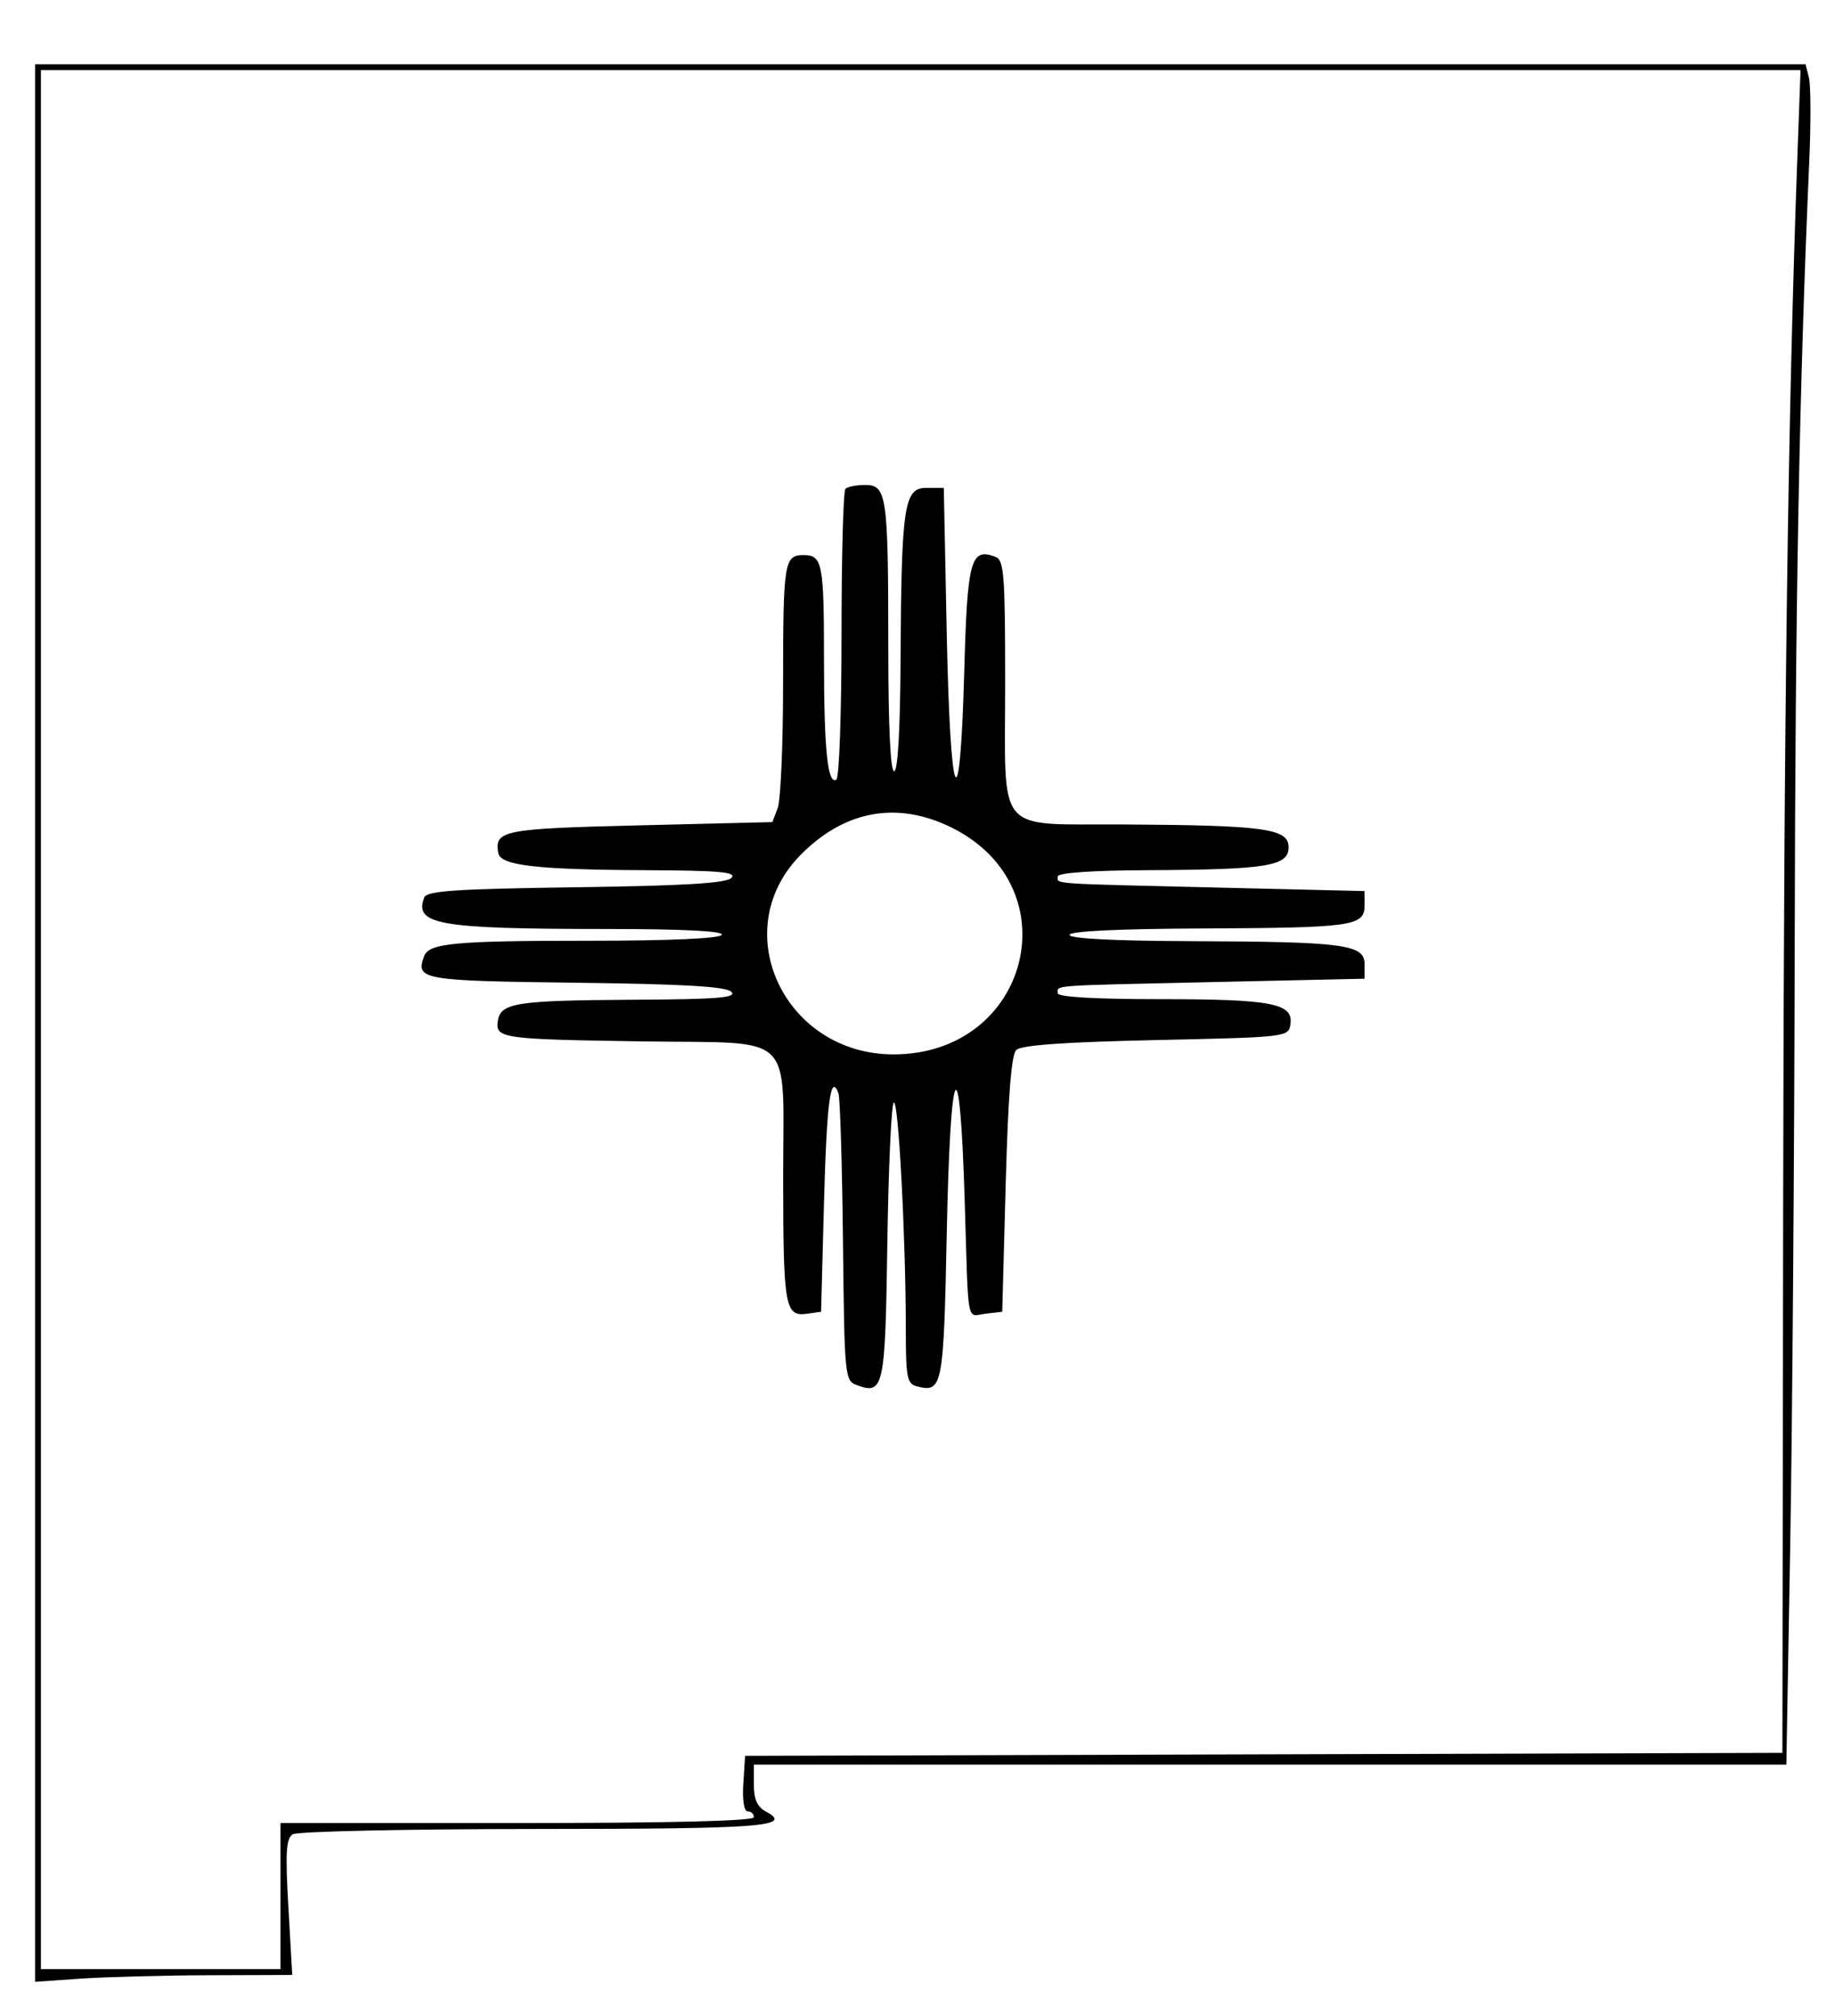 <svg id="svg" xmlns="http://www.w3.org/2000/svg" xmlns:xlink="http://www.w3.org/1999/xlink" width="400" height="439.49" viewBox="0, 0, 400,439.49"><g id="svgg"><path id="path0" d="M7.643 223.040 L 7.643 432.068 17.516 431.382 C 22.946 431.005,35.560 430.668,45.547 430.635 L 63.705 430.573 62.862 415.804 C 62.177 403.816,62.356 400.822,63.812 399.900 C 64.798 399.276,88.645 398.756,116.804 398.746 C 166.453 398.727,173.077 398.222,166.915 394.924 C 165.082 393.943,164.331 392.257,164.331 389.127 L 164.331 384.713 276.863 384.713 L 389.395 384.713 390.239 336.734 C 390.703 310.346,391.144 251.158,391.219 205.206 C 391.339 131.110,392.201 84.965,394.393 35.113 C 394.761 26.750,394.729 18.582,394.322 16.960 L 393.582 14.013 200.613 14.013 L 7.643 14.013 7.643 223.040 M391.802 34.076 C 389.729 90.874,388.848 155.792,388.700 262.732 L 388.535 382.152 275.478 382.477 L 162.420 382.803 162.032 388.854 C 161.799 392.493,162.179 394.904,162.988 394.904 C 163.727 394.904,164.331 395.478,164.331 396.178 C 164.331 397.007,146.285 397.452,112.739 397.452 L 61.146 397.452 61.146 413.376 L 61.146 429.299 35.032 429.299 L 8.917 429.299 8.917 222.293 L 8.917 15.287 200.702 15.287 L 392.488 15.287 391.802 34.076 M184.289 106.582 C 183.822 107.049,183.439 121.346,183.439 138.354 C 183.439 155.361,182.936 169.588,182.321 169.968 C 180.412 171.147,179.618 163.482,179.618 143.894 C 179.618 122.761,179.278 121.019,175.159 121.019 C 170.947 121.019,170.701 122.567,170.701 149.066 C 170.701 162.275,170.175 174.466,169.532 176.156 L 168.363 179.230 139.429 179.937 C 109.601 180.665,107.751 181.029,108.617 185.987 C 109.090 188.694,116.925 189.604,140.701 189.714 C 156.955 189.790,160.701 190.127,159.428 191.401 C 158.263 192.567,149.167 193.113,125.503 193.438 C 99.252 193.799,93.041 194.218,92.485 195.667 C 90.209 201.597,95.557 202.521,132.241 202.537 C 149.161 202.544,157.840 202.989,157.325 203.822 C 156.839 204.608,145.900 205.096,128.746 205.096 C 99.177 205.096,93.557 205.611,92.478 208.423 C 90.493 213.597,91.865 213.839,125.522 214.253 C 149.229 214.544,158.263 215.074,159.429 216.242 C 160.701 217.516,156.445 217.860,138.153 217.961 C 112.424 218.104,109.094 218.627,108.516 222.619 C 107.970 226.390,109.338 226.581,140.279 227.044 C 173.907 227.547,170.696 224.370,170.720 257.162 C 170.741 284.968,171.121 287.099,175.940 286.417 L 178.981 285.987 179.618 262.207 C 180.205 240.299,181.065 233.782,182.766 238.353 C 183.130 239.329,183.573 253.820,183.752 270.555 C 184.067 300.107,184.153 301.012,186.738 301.967 C 192.647 304.151,192.965 302.680,193.427 271.066 C 193.666 254.750,194.292 240.947,194.819 240.392 C 195.826 239.330,197.452 269.877,197.452 289.863 C 197.452 300.313,197.719 301.683,199.859 302.243 C 205.440 303.702,205.699 302.384,206.369 269.157 C 207.149 230.490,209.220 226.596,210.290 261.783 C 211.144 289.860,210.581 286.895,214.968 286.390 L 218.471 285.987 219.224 258.228 C 219.741 239.151,220.457 229.988,221.514 228.929 C 222.586 227.855,231.807 227.196,251.972 226.752 C 280.767 226.117,280.893 226.102,281.299 223.250 C 281.939 218.738,277.181 217.834,252.783 217.834 C 238.826 217.834,230.573 217.361,230.573 216.561 C 230.573 214.742,228.313 214.906,264.331 214.109 L 297.452 213.376 297.452 210.191 C 297.452 205.892,293.037 205.310,259.554 205.190 C 242.844 205.130,233.121 204.627,233.121 203.822 C 233.121 203.013,243.715 202.501,262.102 202.421 C 294.916 202.277,297.452 201.916,297.452 197.395 L 297.452 194.268 264.968 193.492 C 228.252 192.616,230.573 192.778,230.573 191.083 C 230.573 190.293,237.961 189.773,250.000 189.714 C 276.309 189.587,280.892 188.845,280.892 184.713 C 280.892 180.639,275.706 179.921,244.995 179.744 C 216.626 179.580,219.108 182.537,219.108 148.914 C 219.108 125.369,218.862 122.119,217.024 121.413 C 211.590 119.328,210.862 121.984,210.191 146.319 C 209.246 180.632,207.139 175.992,206.369 137.900 L 205.732 106.369 201.911 106.369 C 197.054 106.369,196.484 110.226,196.304 144.268 C 196.225 159.258,195.704 168.153,194.904 168.153 C 194.095 168.153,193.631 158.227,193.631 140.924 C 193.631 108.042,193.300 105.732,188.588 105.732 C 186.691 105.732,184.756 106.115,184.289 106.582 M207.725 180.573 C 233.640 193.714,224.267 229.759,194.904 229.875 C 171.135 229.969,158.347 203.094,174.312 186.599 C 183.981 176.609,195.730 174.491,207.725 180.573 " stroke="none" fill="#000000" fill-rule="evenodd"></path></g></svg>